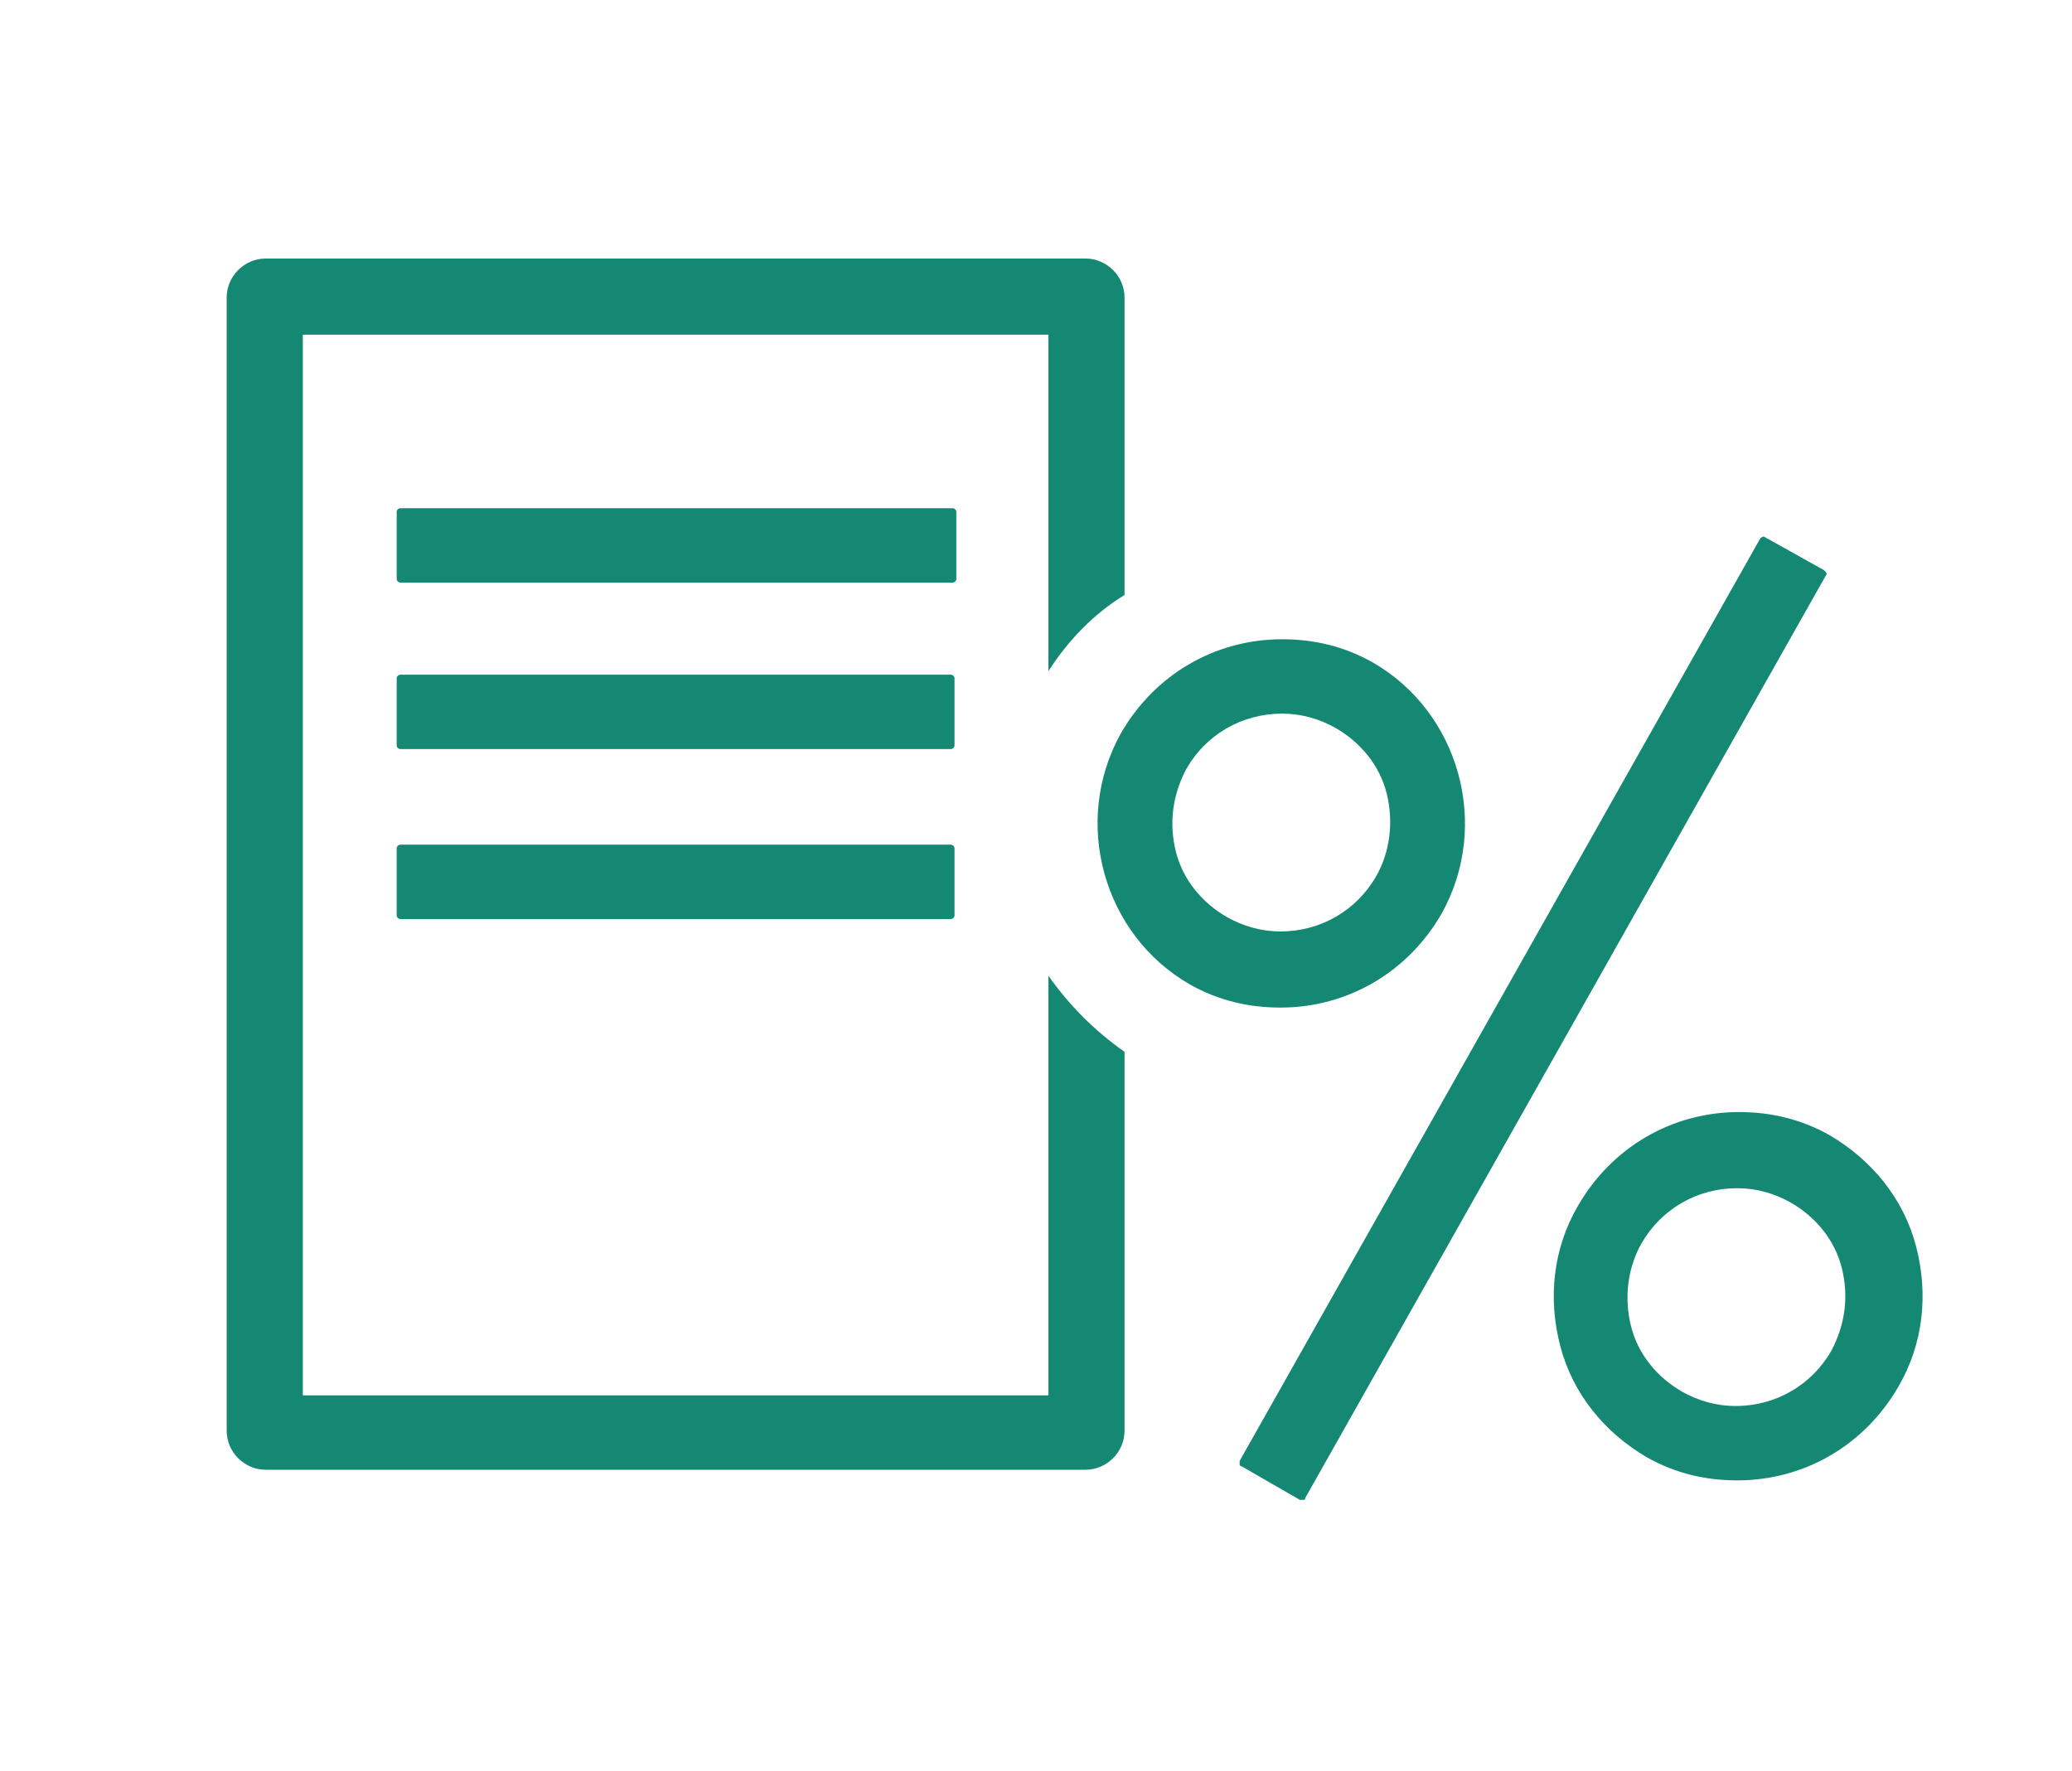 <?xml version="1.0" encoding="utf-8"?>
<!-- Generator: Adobe Illustrator 26.3.1, SVG Export Plug-In . SVG Version: 6.00 Build 0)  -->
<svg version="1.1" id="Layer_1" xmlns="http://www.w3.org/2000/svg" xmlns:xlink="http://www.w3.org/1999/xlink" x="0px" y="0px"
	 viewBox="0 0 117 100" style="enable-background:new 0 0 117 100;" xml:space="preserve">
<style type="text/css">
	.st0{fill:#158873;}
</style>
<g>
	<path class="st0" d="M22.4,38.3v3.8c0,0.1,0.1,0.2,0.2,0.2h31.1c0.1,0,0.2-0.1,0.2-0.2v-3.8c0-0.1-0.1-0.2-0.2-0.2H22.6
		C22.5,38.1,22.4,38.2,22.4,38.3z"/>
	<path class="st0" d="M22.6,51.9h31.1c0.1,0,0.2-0.1,0.2-0.2v-3.8c0-0.1-0.1-0.2-0.2-0.2H22.6c-0.1,0-0.2,0.1-0.2,0.2v3.8
		C22.4,51.8,22.5,51.9,22.6,51.9z"/>
	<path class="st0" d="M53.8,32.9c0.1,0,0.2-0.1,0.2-0.2v-3.8c0-0.1-0.1-0.2-0.2-0.2H22.6c-0.1,0-0.2,0.1-0.2,0.2v3.8
		c0,0.1,0.1,0.2,0.2,0.2H53.8z"/>
	<path class="st0" d="M77.5,37.4c-1.6-0.9-3.3-1.3-5.1-1.3c-3.8,0-7.2,2-9.1,5.3c-2.8,5-1,11.4,3.9,14.2c1.6,0.9,3.3,1.3,5.1,1.3
		c3.8,0,7.2-2,9.1-5.3C84.2,46.6,82.4,40.2,77.5,37.4z M77.7,49.5c-1.1,1.9-3.1,3.1-5.4,3.1c-1.1,0-2.1-0.3-3-0.8
		c-1.4-0.8-2.5-2.1-2.9-3.7c-0.4-1.6-0.2-3.2,0.6-4.7c1.1-1.9,3.1-3.1,5.4-3.1c1.1,0,2.1,0.3,3,0.8c1.4,0.8,2.5,2.1,2.9,3.7
		S78.5,48.1,77.7,49.5z"/>
	<path class="st0" d="M93,82.3c1.6,0.9,3.3,1.3,5.1,1.3c3.8,0,7.2-2,9.1-5.3c1.4-2.4,1.7-5.2,1-7.9c-0.7-2.7-2.5-4.9-4.9-6.3l0,0
		c-1.6-0.9-3.3-1.3-5.1-1.3c-3.8,0-7.2,2-9.1,5.3c-1.4,2.4-1.7,5.2-1,7.9C88.8,78.7,90.6,80.9,93,82.3z M92.7,70.2
		c1.1-1.9,3.1-3.1,5.4-3.1c1.1,0,2.1,0.3,3,0.8c1.4,0.8,2.5,2.1,2.9,3.7s0.2,3.2-0.6,4.7c-1.1,1.9-3.1,3.1-5.4,3.1
		c-1.1,0-2.1-0.3-3-0.8c-1.4-0.8-2.5-2.1-2.9-3.7C91.7,73.3,91.9,71.6,92.7,70.2z"/>
	<path class="st0" d="M99.6,30.3C99.5,30.3,99.5,30.3,99.6,30.3c-0.1,0-0.2,0.1-0.2,0.1L70,82.5c0,0,0,0.1,0,0.2s0.1,0.1,0.1,0.1
		l3.3,1.9c0,0,0.1,0,0.2,0s0.1,0,0.1-0.1l29.4-52.1c0.1-0.1,0-0.2-0.1-0.3L99.6,30.3C99.6,30.3,99.6,30.3,99.6,30.3z"/>
	<path class="st0" d="M61.3,14.6H15c-1.2,0-2.2,1-2.2,2.2v64c0,1.2,1,2.2,2.2,2.2h46.3c1.2,0,2.2-1,2.2-2.2V59.4
		c-1.7-1.2-3.1-2.6-4.3-4.3v23.7H17.1V18.9h42.1v19c1.1-1.7,2.5-3.2,4.3-4.3V16.8C63.5,15.6,62.5,14.6,61.3,14.6z"/>
</g>
</svg>
